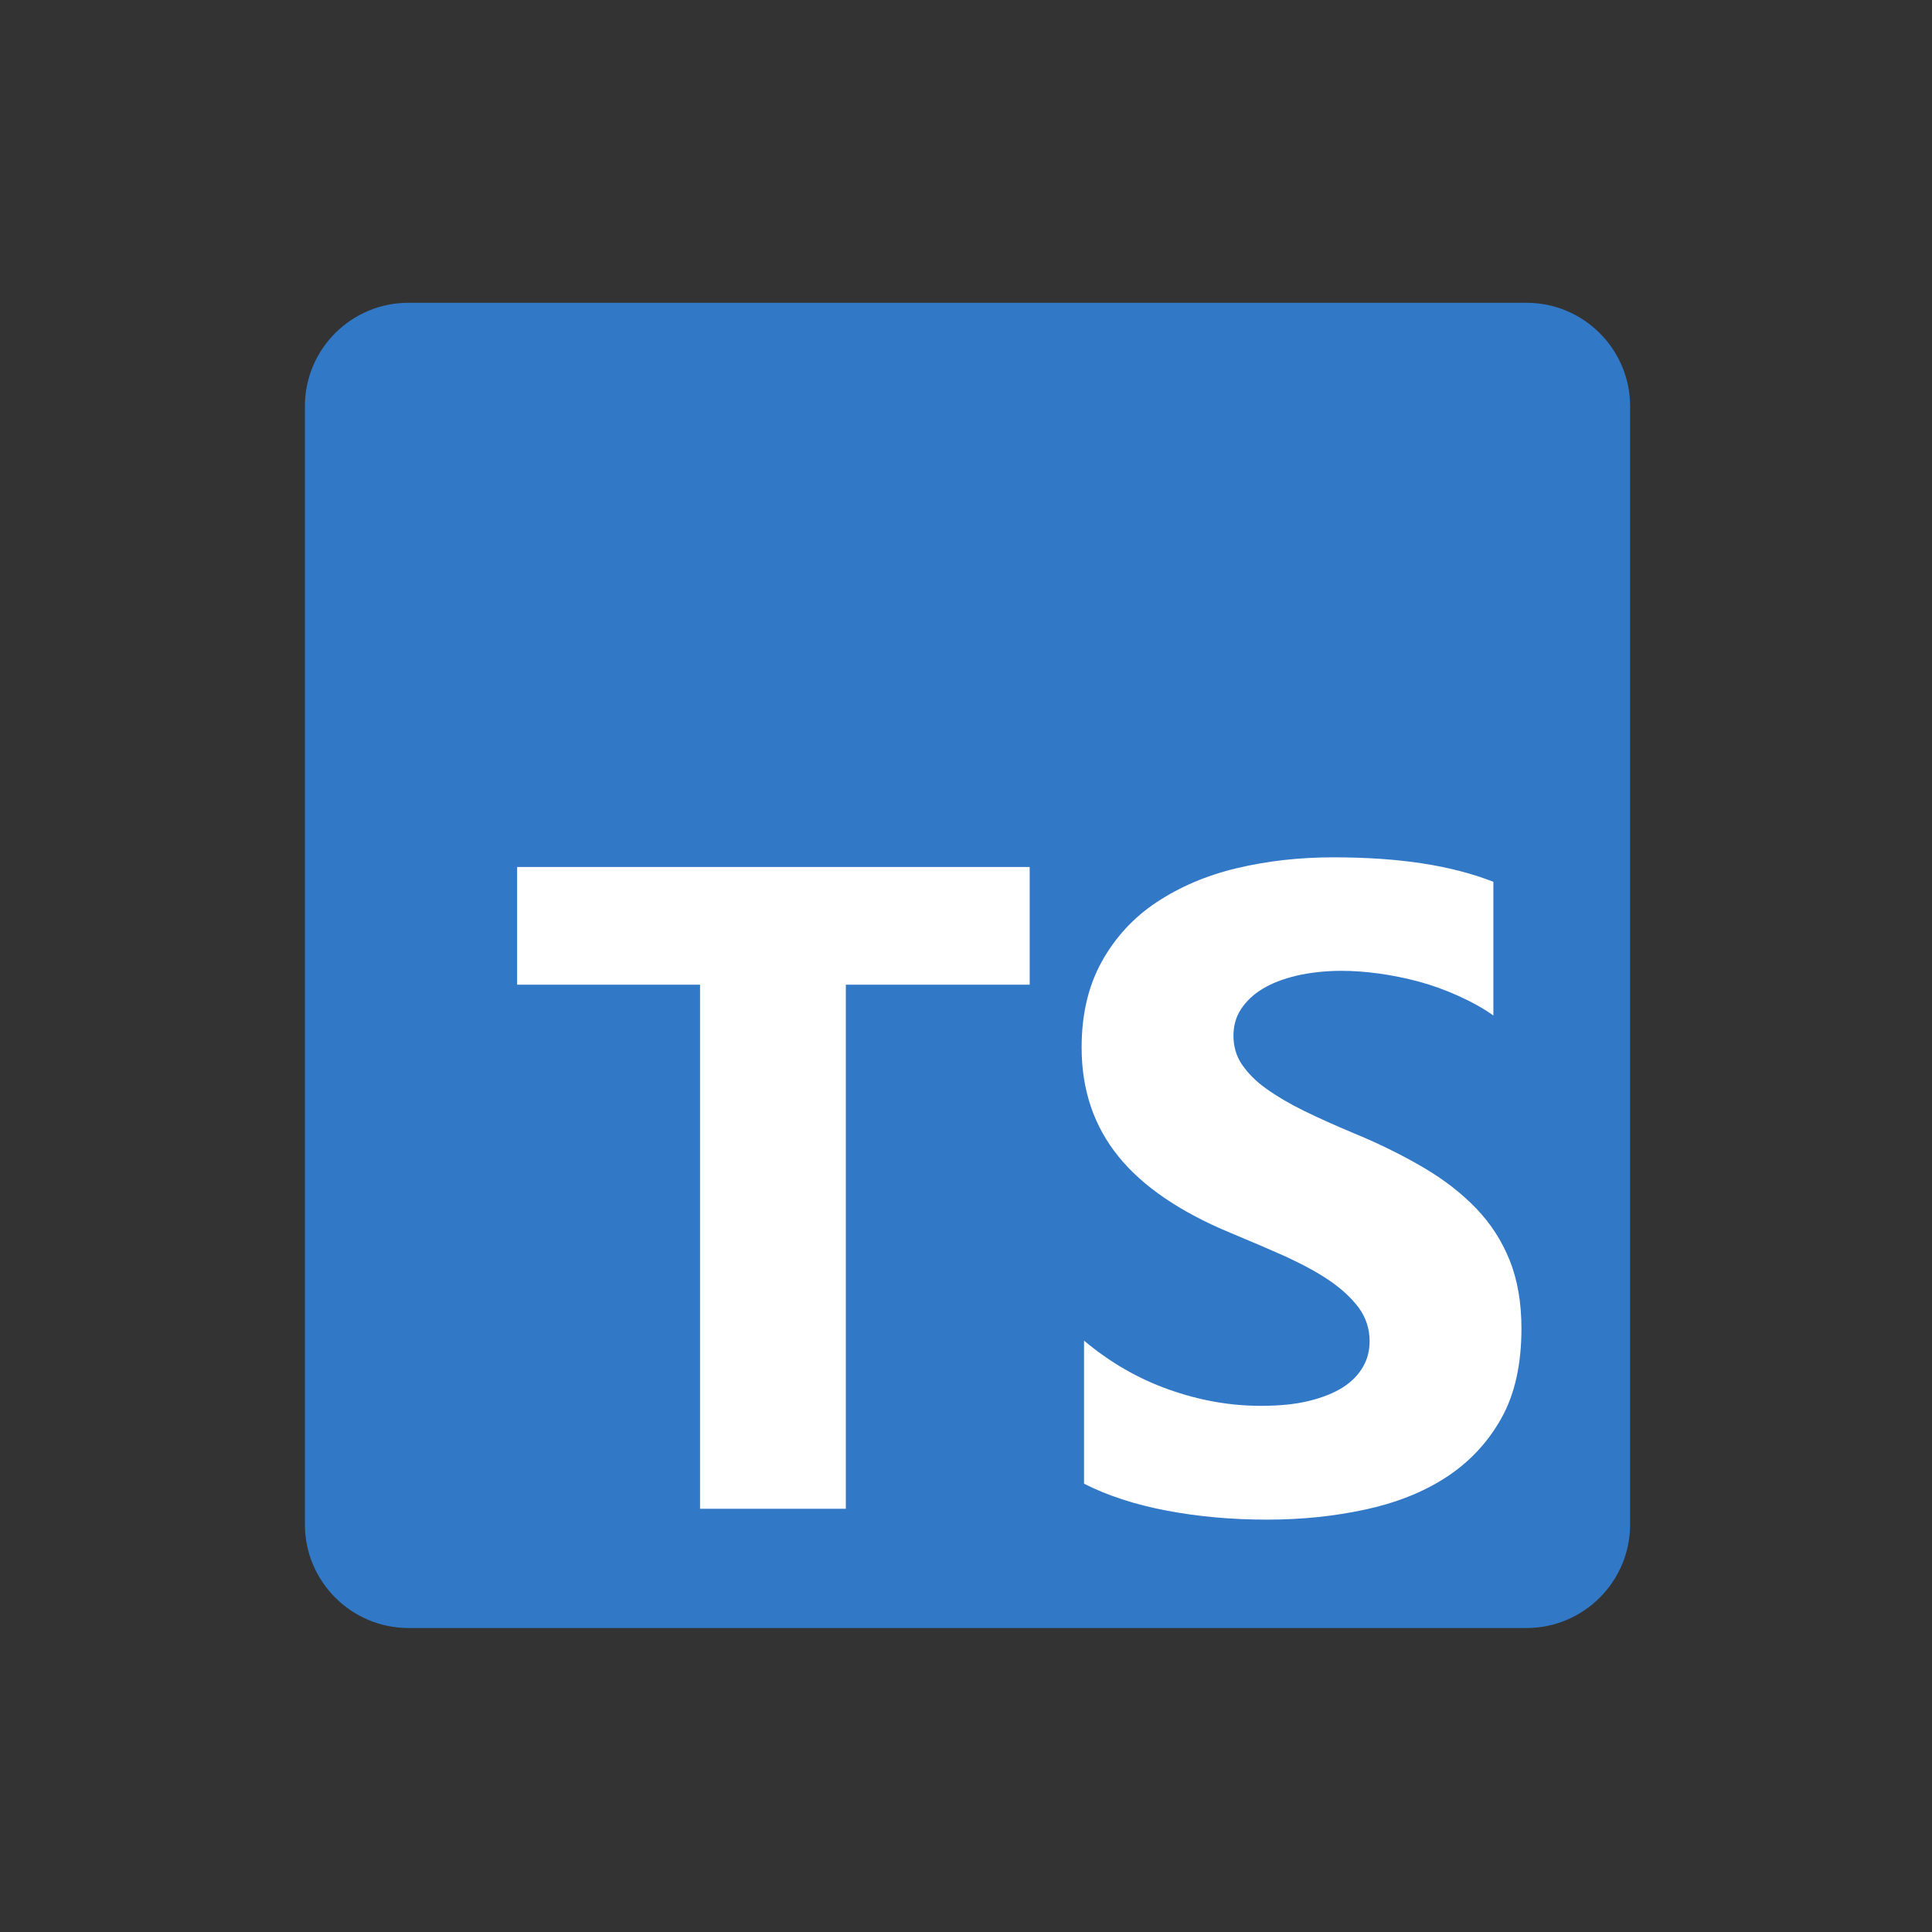 <?xml version="1.0" encoding="utf-8"?>
<!-- Generator: Adobe Illustrator 25.0.1, SVG Export Plug-In . SVG Version: 6.00 Build 0)  -->
<svg version="1.1" id="Layer_1" xmlns="http://www.w3.org/2000/svg" xmlns:xlink="http://www.w3.org/1999/xlink" x="0px" y="0px"
	 viewBox="0 0 640 640" style="enable-background:new 0 0 640 640;" xml:space="preserve">
<rect x="0" y="0" width="640" height="640" fill="#333333" stroke="none"/>
<style type="text/css">
	.st0{fill:#3178C6;}
	.st1{fill-rule:evenodd;clip-rule:evenodd;fill:#FFFFFF;}
</style>
<path class="st0" d="M135.3,100.3h370.4c18.9,0,34.3,15.4,34.3,34.3V505c0,18.9-15.4,34.3-34.3,34.3H135.3
	c-18.9,0-34.3-15.4-34.3-34.3V134.6C101,115.6,116.4,100.3,135.3,100.3z"/>
<path class="st1" d="M359.1,444.1v47.4c7.7,3.9,16.8,6.9,27.3,8.9s21.6,3,33.3,3c11.4,0,22.1-1.1,32.4-3.3
	c10.2-2.2,19.2-5.7,26.9-10.7c7.7-5,13.8-11.5,18.3-19.5c4.5-8,6.7-18,6.7-29.8c0-8.6-1.3-16.1-3.9-22.6
	c-2.6-6.5-6.3-12.2-11.1-17.2c-4.8-5-10.6-9.5-17.4-13.5c-6.8-4-14.4-7.8-22.9-11.3c-6.2-2.6-11.8-5.1-16.7-7.5
	c-4.9-2.4-9.1-4.9-12.6-7.4c-3.5-2.5-6.1-5.2-8-8s-2.8-6-2.8-9.5c0-3.3,0.8-6.2,2.5-8.8c1.7-2.6,4.1-4.9,7.1-6.7
	c3.1-1.9,6.8-3.3,11.3-4.4c4.4-1,9.4-1.6,14.8-1.6c4,0,8.1,0.3,12.5,0.9c4.4,0.6,8.8,1.5,13.3,2.7c4.4,1.2,8.8,2.8,13,4.7
	c4.2,1.9,8.1,4,11.6,6.5v-44.3c-7.2-2.8-15.1-4.8-23.6-6.1c-8.5-1.3-18.3-2-29.4-2c-11.3,0-21.9,1.2-32,3.6
	c-10.1,2.4-18.9,6.2-26.6,11.3c-7.7,5.1-13.7,11.7-18.1,19.6c-4.4,7.9-6.7,17.4-6.7,28.5c0,14.1,4.1,26.1,12.2,36.1
	c8.1,10,20.5,18.4,37.1,25.3c6.5,2.7,12.6,5.3,18.2,7.8c5.6,2.6,10.5,5.2,14.6,8c4.1,2.8,7.3,5.8,9.7,9c2.4,3.3,3.6,7,3.6,11.1
	c0,3.1-0.7,5.9-2.2,8.5c-1.5,2.6-3.7,4.9-6.7,6.8s-6.8,3.4-11.3,4.5s-9.8,1.6-15.8,1.6c-10.3,0-20.4-1.8-30.5-5.4
	C377,456.7,367.7,451.3,359.1,444.1L359.1,444.1z M280.2,326.2h60.9v-39H171.3v39h60.6v173.6h48.3V326.2z"/>
</svg>

